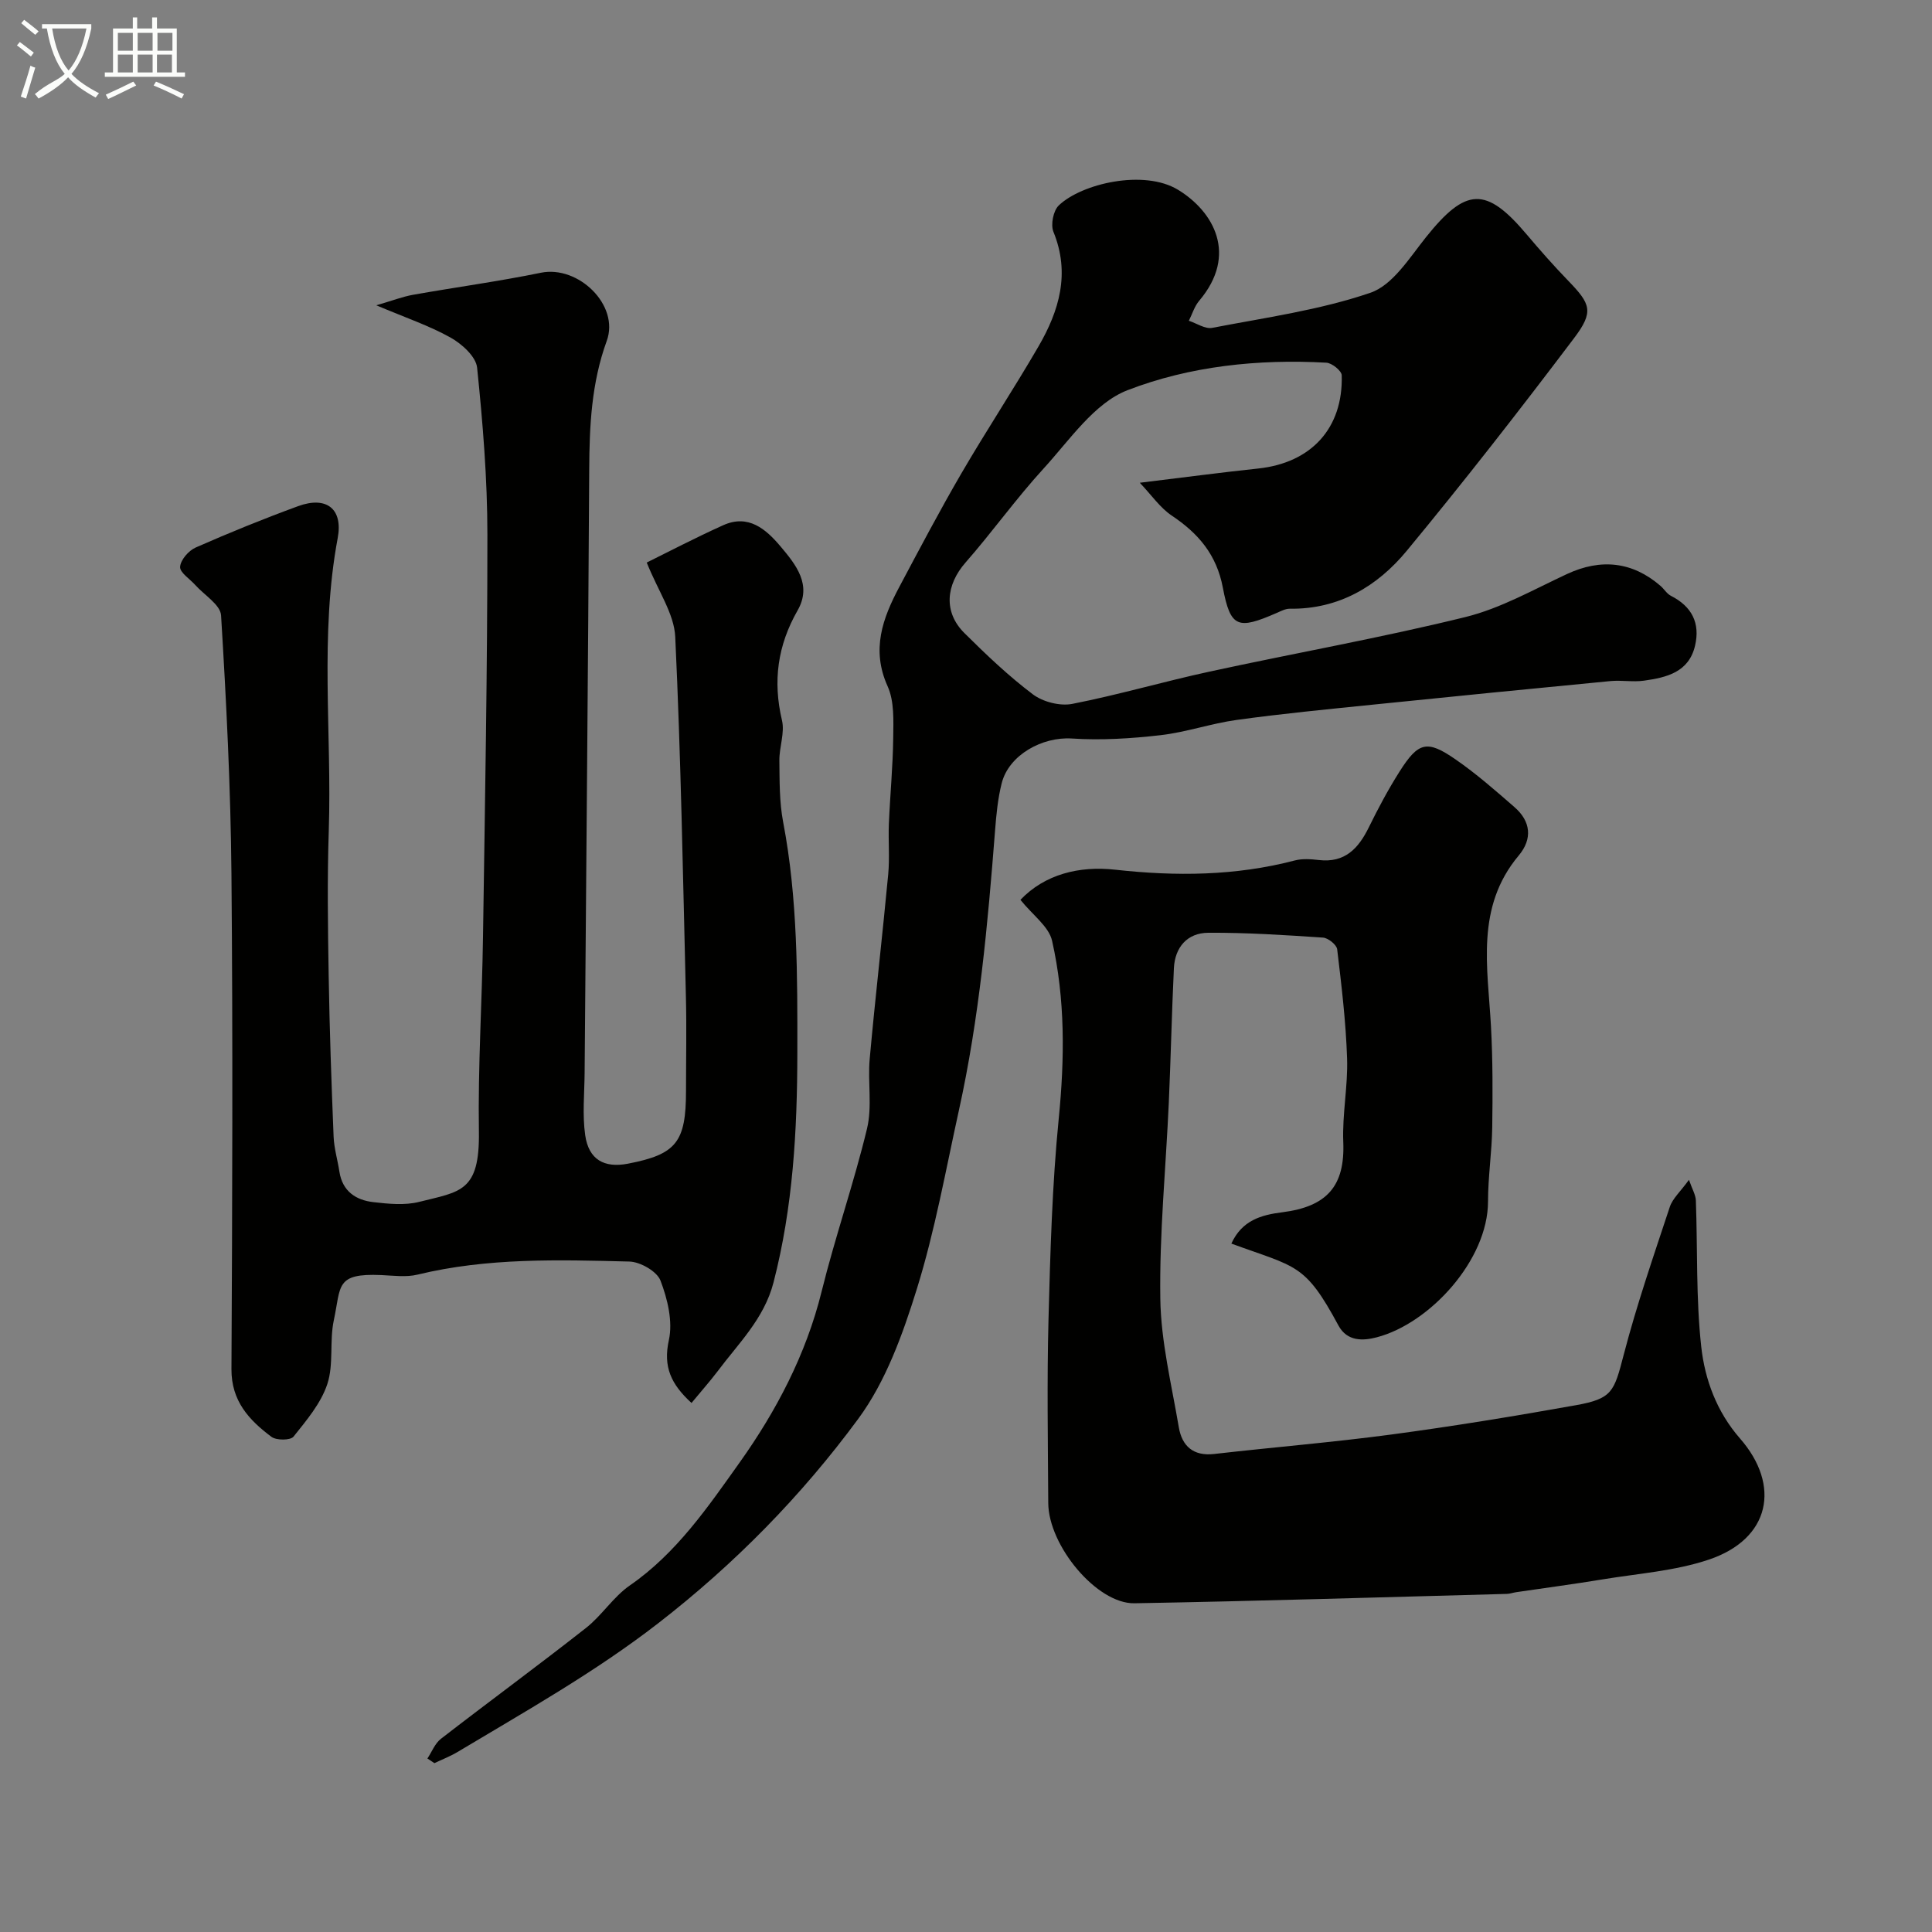 <svg enable-background="new 0 0 400 400" viewBox="0 0 400 400" xmlns="http://www.w3.org/2000/svg"><rect x="0" y="0" width="400" height="400" fill="#808080" stroke="none"/><path d="m6.4 11.7c-1-.8-1.9-1.6-2.9-2.3l.6-.7c.9.7 1.9 1.4 2.9 2.2zm-2.1 8.3c.7-2.1 1.4-4.2 2-6.4.2.1.6.3 1 .4-.7 2.3-1.3 4.4-1.9 6.4zm3-12.8c-1.1-.9-2.1-1.7-2.9-2.4l.6-.7c1 .8 2 1.5 3 2.4zm1.4-1.3v-.9h10.2v.9c-.9 4.2-2.3 7.3-4.1 9.4 1.3 1.4 3.2 2.7 5.7 4-.2.2-.4.5-.7.9-2.5-1.4-4.4-2.7-5.7-4.2-1.4 1.5-3.5 3-6.1 4.4 0 0 0 0-.1-.1-.3-.4-.5-.7-.7-.8 2.7-2.3 4.7-2.8 6.2-4.2-1.8-2.2-3-5.3-3.7-9.4zm9.2 0h-7.1c.6 3.8 1.7 6.7 3.4 8.7 1.7-2 2.9-4.8 3.7-8.7z" fill="#fbfcfa"/><path d="m31.6 3.6h.9v2.3h4.1v9.1h1.7v.9h-16.6v-.9h1.7v-9.1h4.1v-2.3h.9v2.3h3.1v-2.3zm-4 13.3.6.8c-1.9.9-3.8 1.9-5.8 2.8-.2-.3-.3-.6-.5-.9 2-.9 3.9-1.8 5.7-2.7zm-3.2-10.1v3.7h3.1v-3.7zm0 4.5v3.7h3.1v-3.7zm4.1-4.5v3.7h3.1v-3.7zm0 4.5v3.7h3.1v-3.7zm9.1 9.1c-2.1-1.1-4.1-2-5.8-2.7l.5-.8c2.2.9 4.1 1.8 5.8 2.6zm-1.9-13.6h-3.1v3.7h3.1zm-3.2 4.5v3.7h3.1v-3.7z" fill="#fbfcfa"/><g fill="#010100"><path d="m143.17 290.47c-4.23-3.88-5.91-7.46-4.69-13.01.85-3.85-.27-8.5-1.73-12.32-.73-1.92-4.18-3.89-6.44-3.95-14.68-.37-29.4-.81-43.88 2.71-2.36.57-4.98.2-7.48.09-9.57-.42-8.32 2.27-9.84 9.37-.92 4.31.01 9.1-1.34 13.19-1.32 3.99-4.3 7.51-7 10.89-.63.79-3.55.8-4.57.04-4.62-3.46-8.32-7.4-8.28-14.03.18-34.15.3-68.31 0-102.46-.16-17.87-1.06-35.74-2.15-53.58-.13-2.2-3.47-4.2-5.33-6.28-1.13-1.27-3.23-2.59-3.15-3.78.1-1.43 1.76-3.35 3.22-3.99 6.98-3.07 14.06-5.95 21.22-8.57 5.86-2.14 9.32.55 8.19 6.6-3.77 20.11-1.19 40.39-1.85 60.57-.33 10.02-.19 20.06-.02 30.09.18 11.1.57 22.2 1.02 33.29.1 2.43.83 4.82 1.2 7.24.62 4.05 3.4 5.9 7.04 6.31 3.12.36 6.48.7 9.46-.05 8.51-2.14 12.58-2.02 12.38-14.59-.21-13.42.66-26.86.85-40.29.41-27.76.92-55.52.91-83.28 0-11.53-.95-23.09-2.13-34.57-.24-2.28-3.15-4.9-5.48-6.21-4.46-2.49-9.39-4.15-15.39-6.69 3.33-.97 5.41-1.78 7.57-2.17 8.83-1.57 17.72-2.77 26.5-4.57 7.73-1.59 16.34 6.69 13.64 14.11-3.18 8.73-3.58 17.59-3.63 26.67-.23 41.59-.63 83.17-.95 124.76-.03 4.35-.49 8.77.12 13.03.73 5.06 3.94 6.83 8.84 5.89 10.01-1.93 12.03-4.45 12.03-15.04 0-6.5.14-13-.02-19.49-.61-24.86-1.04-49.74-2.21-74.57-.23-4.77-3.51-9.39-5.9-15.36 4.38-2.16 10.02-5.11 15.81-7.72 5.22-2.36 8.85.77 11.9 4.39 3.19 3.78 6.55 7.95 3.53 13.23-4.15 7.25-5.16 14.65-3.24 22.77.61 2.58-.57 5.53-.54 8.31.05 4.25-.01 8.58.78 12.73 3.03 15.86 2.96 31.86 2.94 47.89-.02 16-.9 31.84-4.93 47.44-1.95 7.55-7.28 12.63-11.64 18.48-1.6 2.1-3.34 4.05-5.34 6.48z"/><path d="m254.94 257.47c2.21-4.82 6.17-5.93 10.53-6.48 9.27-1.17 13.02-5.43 12.64-14.57-.23-5.74.98-11.54.79-17.29-.25-7.55-1.15-15.08-2.05-22.58-.11-.95-1.87-2.36-2.94-2.43-7.91-.53-15.85-1.05-23.77-1-4.31.03-6.89 2.98-7.1 7.36-.44 9.26-.64 18.54-1.05 27.8-.61 13.54-1.96 27.08-1.76 40.6.13 8.89 2.33 17.77 3.83 26.62.66 3.87 2.98 6.03 7.33 5.53 12.22-1.4 24.49-2.4 36.68-4.03 12.78-1.71 25.52-3.8 38.22-6.07 7.53-1.35 7.89-2.8 9.87-10.4 2.69-10.34 6.19-20.48 9.55-30.64.58-1.76 2.21-3.18 3.97-5.62.69 1.98 1.39 3.12 1.43 4.28.37 10.08.01 20.24 1.11 30.24.75 6.84 3.21 13.51 8.03 19.03 8.51 9.73 6.26 20.81-6.45 25.08-7.01 2.36-14.65 2.88-22.03 4.1-5.95.98-11.93 1.77-17.89 2.65-.65.1-1.29.34-1.94.35-25.69.68-51.38 1.49-77.07 1.94-7.77.14-17.79-11.92-17.84-20.76-.07-12.67-.28-25.34.05-37.99.37-13.88.75-27.79 2.12-41.59 1.23-12.42 1.36-24.71-1.38-36.83-.67-2.95-4-5.29-6.55-8.47 5.02-5.27 12.14-7.07 19.61-6.24 12.56 1.39 24.91 1.3 37.19-1.91 1.56-.41 3.34-.28 4.98-.09 5.39.63 8.2-2.39 10.35-6.77 1.93-3.93 4-7.82 6.34-11.51 3.91-6.18 5.69-6.65 11.59-2.57 4.31 2.97 8.28 6.46 12.24 9.91 3.38 2.94 3.74 6.57.87 10-8.98 10.7-6.42 23.13-5.75 35.37.38 6.97.36 13.97.26 20.95-.08 5.11-.87 10.2-.87 15.31-.01 12.15-12.08 25.28-23.06 28.13-2.76.72-6.09.92-7.91-2.45-6.98-12.96-8.7-12.01-22.17-16.96z"/><path d="m88.49 364.08c.92-1.38 1.56-3.12 2.8-4.08 9.96-7.71 20.12-15.16 30.02-22.94 3.31-2.6 5.67-6.45 9.1-8.82 9.66-6.67 16.2-16.29 22.72-25.44 7.55-10.6 13.75-22.35 16.97-35.38 2.8-11.34 6.68-22.41 9.41-33.76 1.1-4.58.12-9.61.55-14.4 1.15-12.74 2.63-25.45 3.83-38.19.33-3.47 0-7 .14-10.49.25-5.94.83-11.86.9-17.8.04-3.59.25-7.58-1.16-10.7-3.42-7.57-1.04-14.05 2.41-20.54 4.2-7.9 8.38-15.83 12.88-23.56 5.15-8.84 10.8-17.39 15.94-26.24 4.29-7.39 6.62-15.14 3.1-23.75-.6-1.48-.03-4.37 1.11-5.46 4.74-4.54 17.65-7.53 24.7-3.23 7.37 4.49 12.44 13.44 4.37 22.97-.98 1.15-1.44 2.75-2.14 4.14 1.62.53 3.37 1.75 4.83 1.47 10.99-2.12 22.22-3.67 32.74-7.26 4.62-1.57 8.09-7.21 11.5-11.48 8.28-10.36 12.45-10.58 20.86-.62 2.77 3.28 5.61 6.5 8.59 9.58 4.69 4.85 5.39 6.41 1.21 11.94-11.25 14.89-22.73 29.62-34.62 44-6.09 7.37-14.08 12.13-24.22 11.99-.91-.01-1.86.51-2.74.89-7.99 3.48-9.53 3.08-11.11-5.24-1.3-6.87-5.08-11.25-10.59-14.94-2.41-1.61-4.15-4.21-6.61-6.79 9.02-1.09 16.77-2.13 24.53-2.95 10.96-1.17 17.59-8.34 17.28-19.3-.03-.94-2.03-2.55-3.19-2.61-14.08-.78-28.25.7-41.17 5.7-6.87 2.66-11.98 10.33-17.36 16.21-5.69 6.21-10.6 13.12-16.16 19.46-4.09 4.66-4.6 10.28-.24 14.61 4.5 4.47 9.13 8.88 14.18 12.69 2.09 1.57 5.62 2.47 8.16 1.97 9.56-1.87 18.93-4.63 28.46-6.69 17.63-3.83 35.43-6.98 52.94-11.29 7.3-1.8 14.12-5.7 21.03-8.91 7-3.25 13.52-2.58 19.35 2.46.75.65 1.31 1.63 2.16 2.06 4.33 2.2 6.09 5.64 4.99 10.33-1.29 5.5-5.9 6.57-10.53 7.23-2.29.33-4.68-.13-6.99.09-16.5 1.59-32.99 3.22-49.48 4.91-9.3.95-18.61 1.85-27.87 3.13-5.31.73-10.48 2.55-15.79 3.16-6.08.7-12.29 1.09-18.38.69-6.07-.39-13.04 3.37-14.52 9.3-.79 3.16-1.11 6.46-1.36 9.71-1.51 19.44-3.27 38.85-7.48 57.93-2.73 12.38-4.96 24.93-8.71 37-2.91 9.36-6.41 19.14-12.13 26.9-11.74 15.94-25.61 30.08-41.43 42.34-13.11 10.16-27.44 18.2-41.56 26.66-1.51.9-3.18 1.54-4.77 2.3-.48-.3-.97-.63-1.45-.96z"/></g></svg>